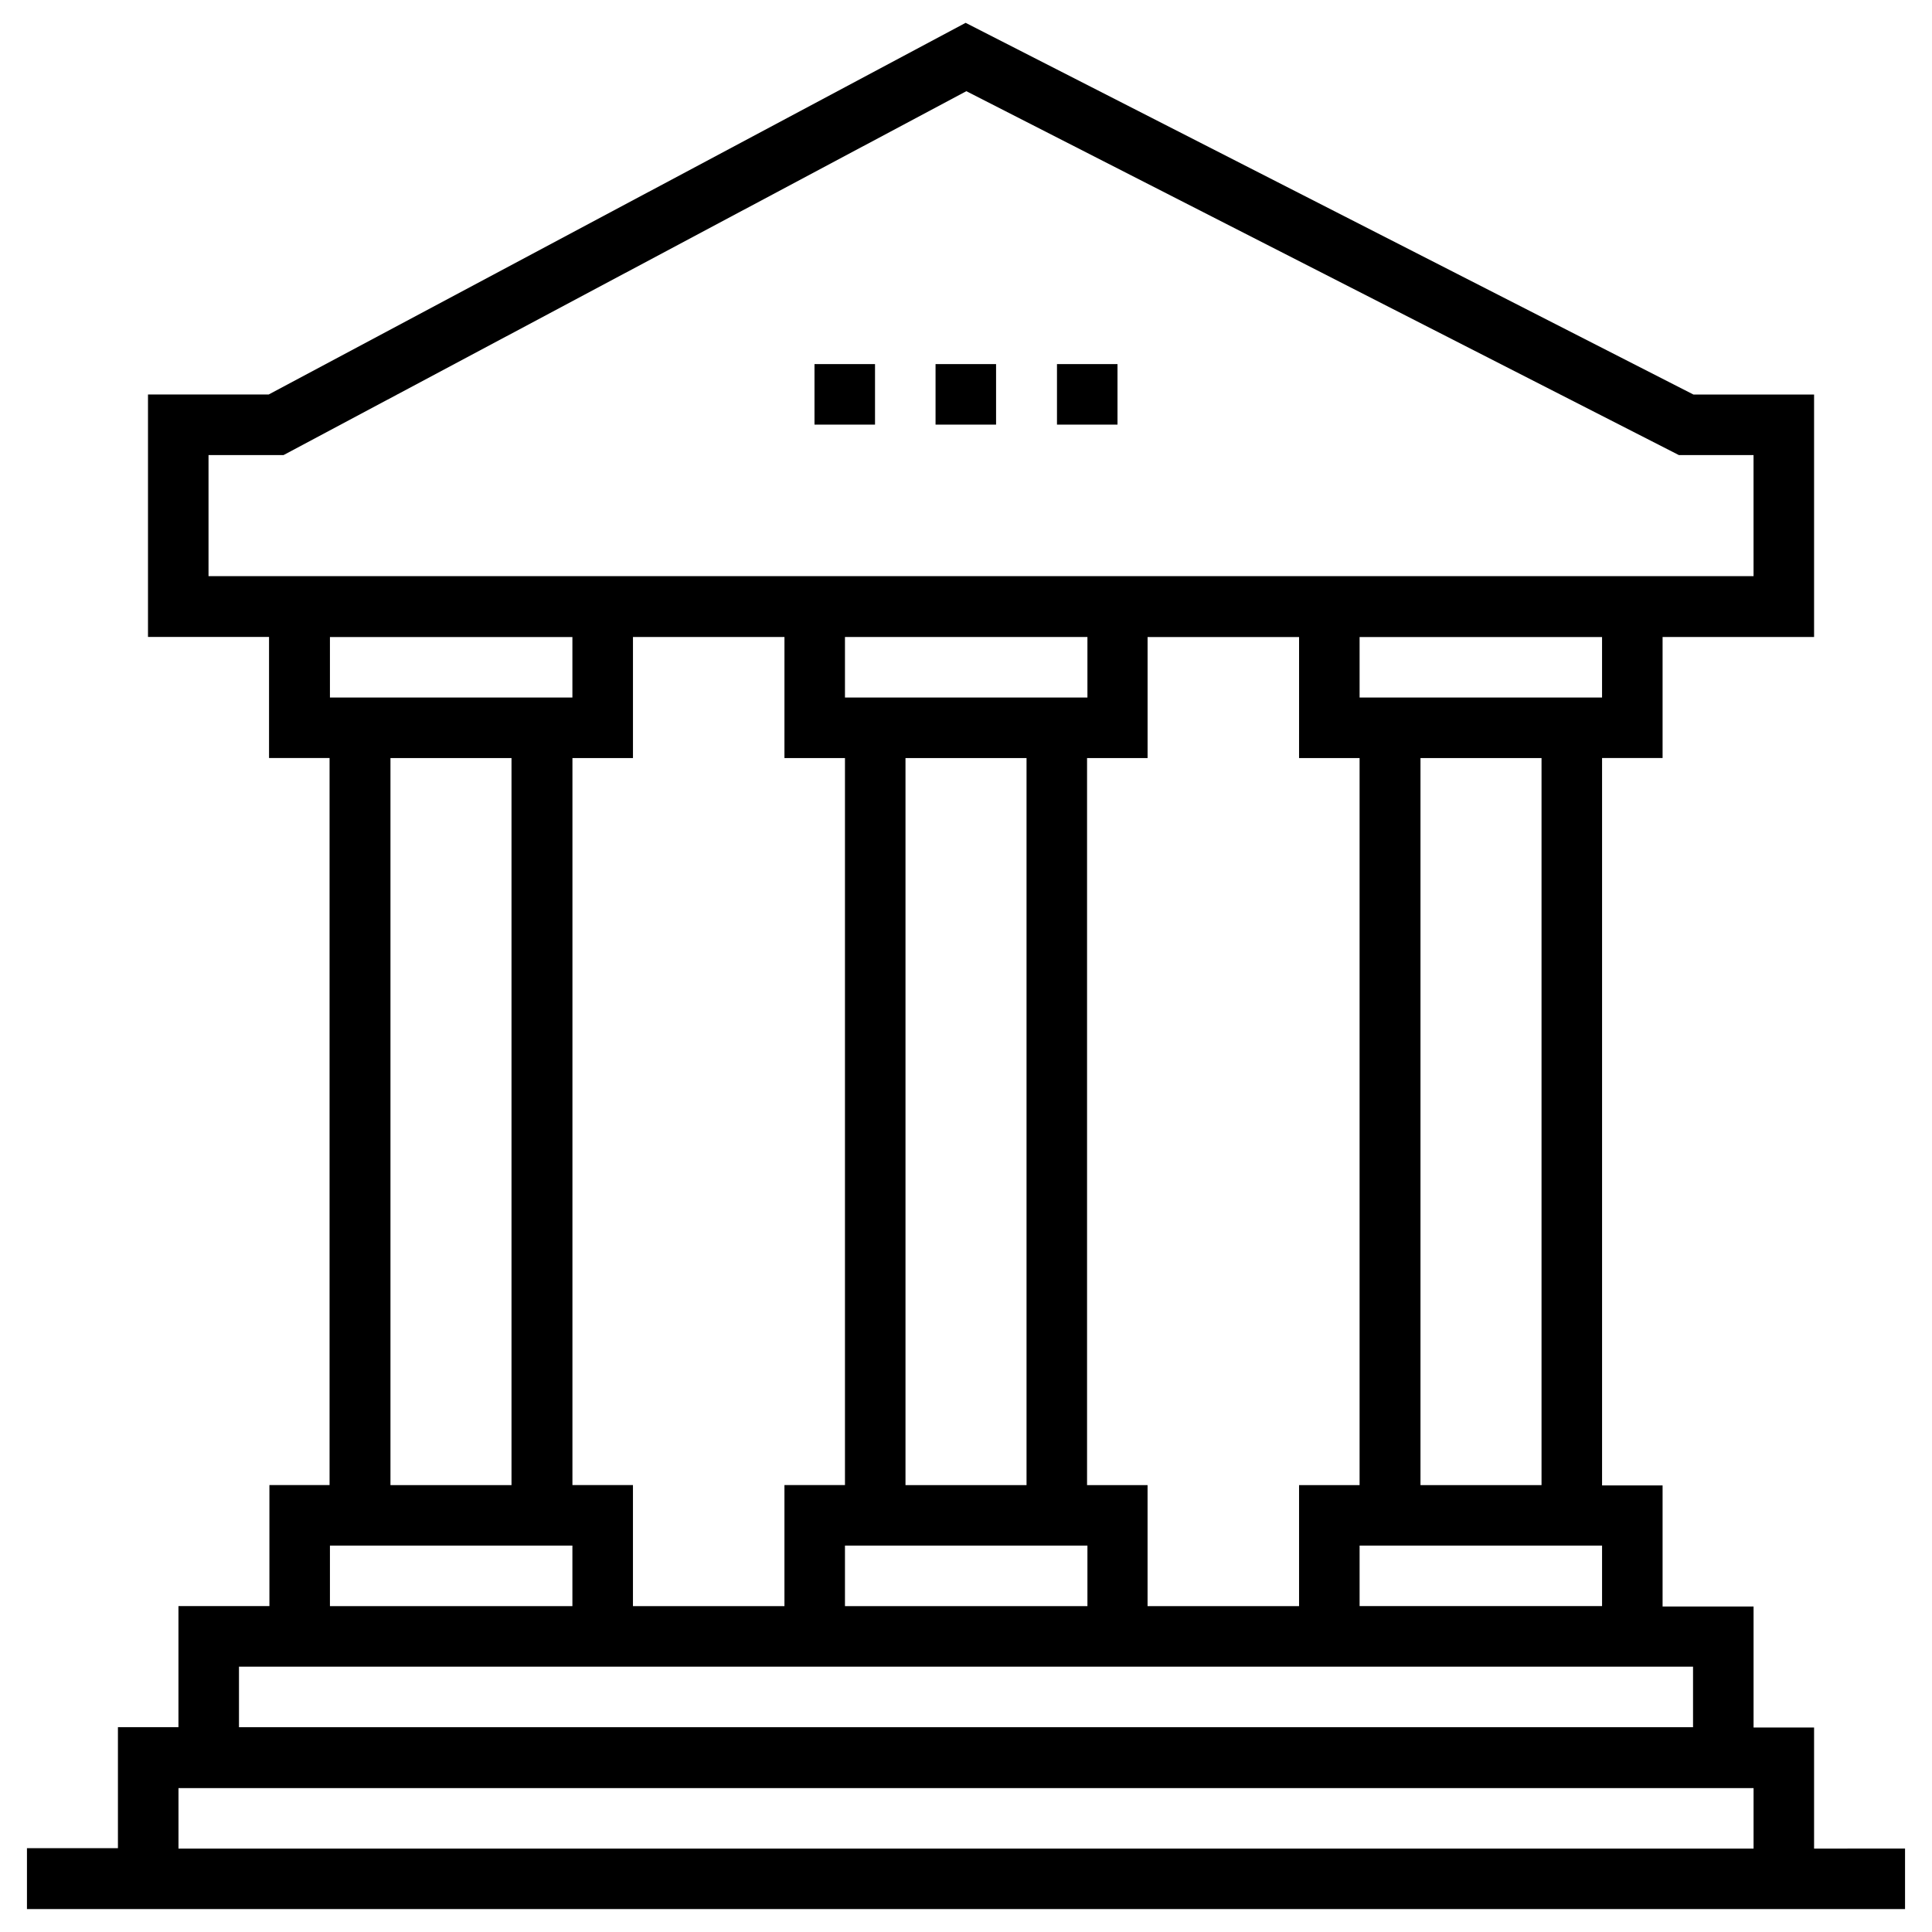 <?xml version="1.0" encoding="UTF-8"?>
<!-- Uploaded to: ICON Repo, www.svgrepo.com, Generator: ICON Repo Mixer Tools -->
<svg fill="#000000" width="800px" height="800px" version="1.1" viewBox="144 144 512 512" xmlns="http://www.w3.org/2000/svg">
 <g>
  <path d="m624.75 633.89v-32.078h-16.039v-32.078h-24.109v-32.078h-16.039v-192.77h16.039v-32.078h40.148v-64.254h-31.98l-192.87-98.5-184.7 98.496h-31.98v64.254h32.078v32.082h16.039v192.67h-15.941v32.078h-24.105v32.078h-16.039v32.078h-24.109v16.137h497.71v-16.039zm-56.188-64.254h-64.254v-16.039h64.254zm-256.82-256.82h40.148l-0.004 32.078h16.039v192.67h-16.039v32.078h-40.148v-32.078h-16.039l0.004-192.67h16.039zm104.3 224.75h-32.078v-192.67h32.078zm-48.117-208.71v-16.039h64.254v16.039zm0 224.75h64.254v16.039h-64.254zm64.156-16.039v-192.67h16.039v-32.078h40.148l-0.004 32.078h16.039v192.67h-16.039v32.078h-40.148v-32.078zm120.44 0h-32.078v-192.67h32.078zm16.039-208.71h-64.254v-16.039h64.254zm-369.3-32.176v-32.078h19.875l180.96-96.434 188.83 96.434h19.777l0.004 32.078zm32.176 16.137h64.254v16.039h-64.254zm16.039 32.078h32.078v192.67h-32.078zm-16.039 208.71h64.254v16.039h-64.254zm-24.105 32.078h385.34v16.039h-385.34zm401.38 48.215h-417.41v-16.039h417.41z"/>
  <path d="m391.93 240.49h16.039v16.039h-16.039z"/>
  <path d="m424.11 240.49h16.039v16.039h-16.039z"/>
  <path d="m359.85 240.49h16.039v16.039h-16.039z"/>
 </g>
</svg>